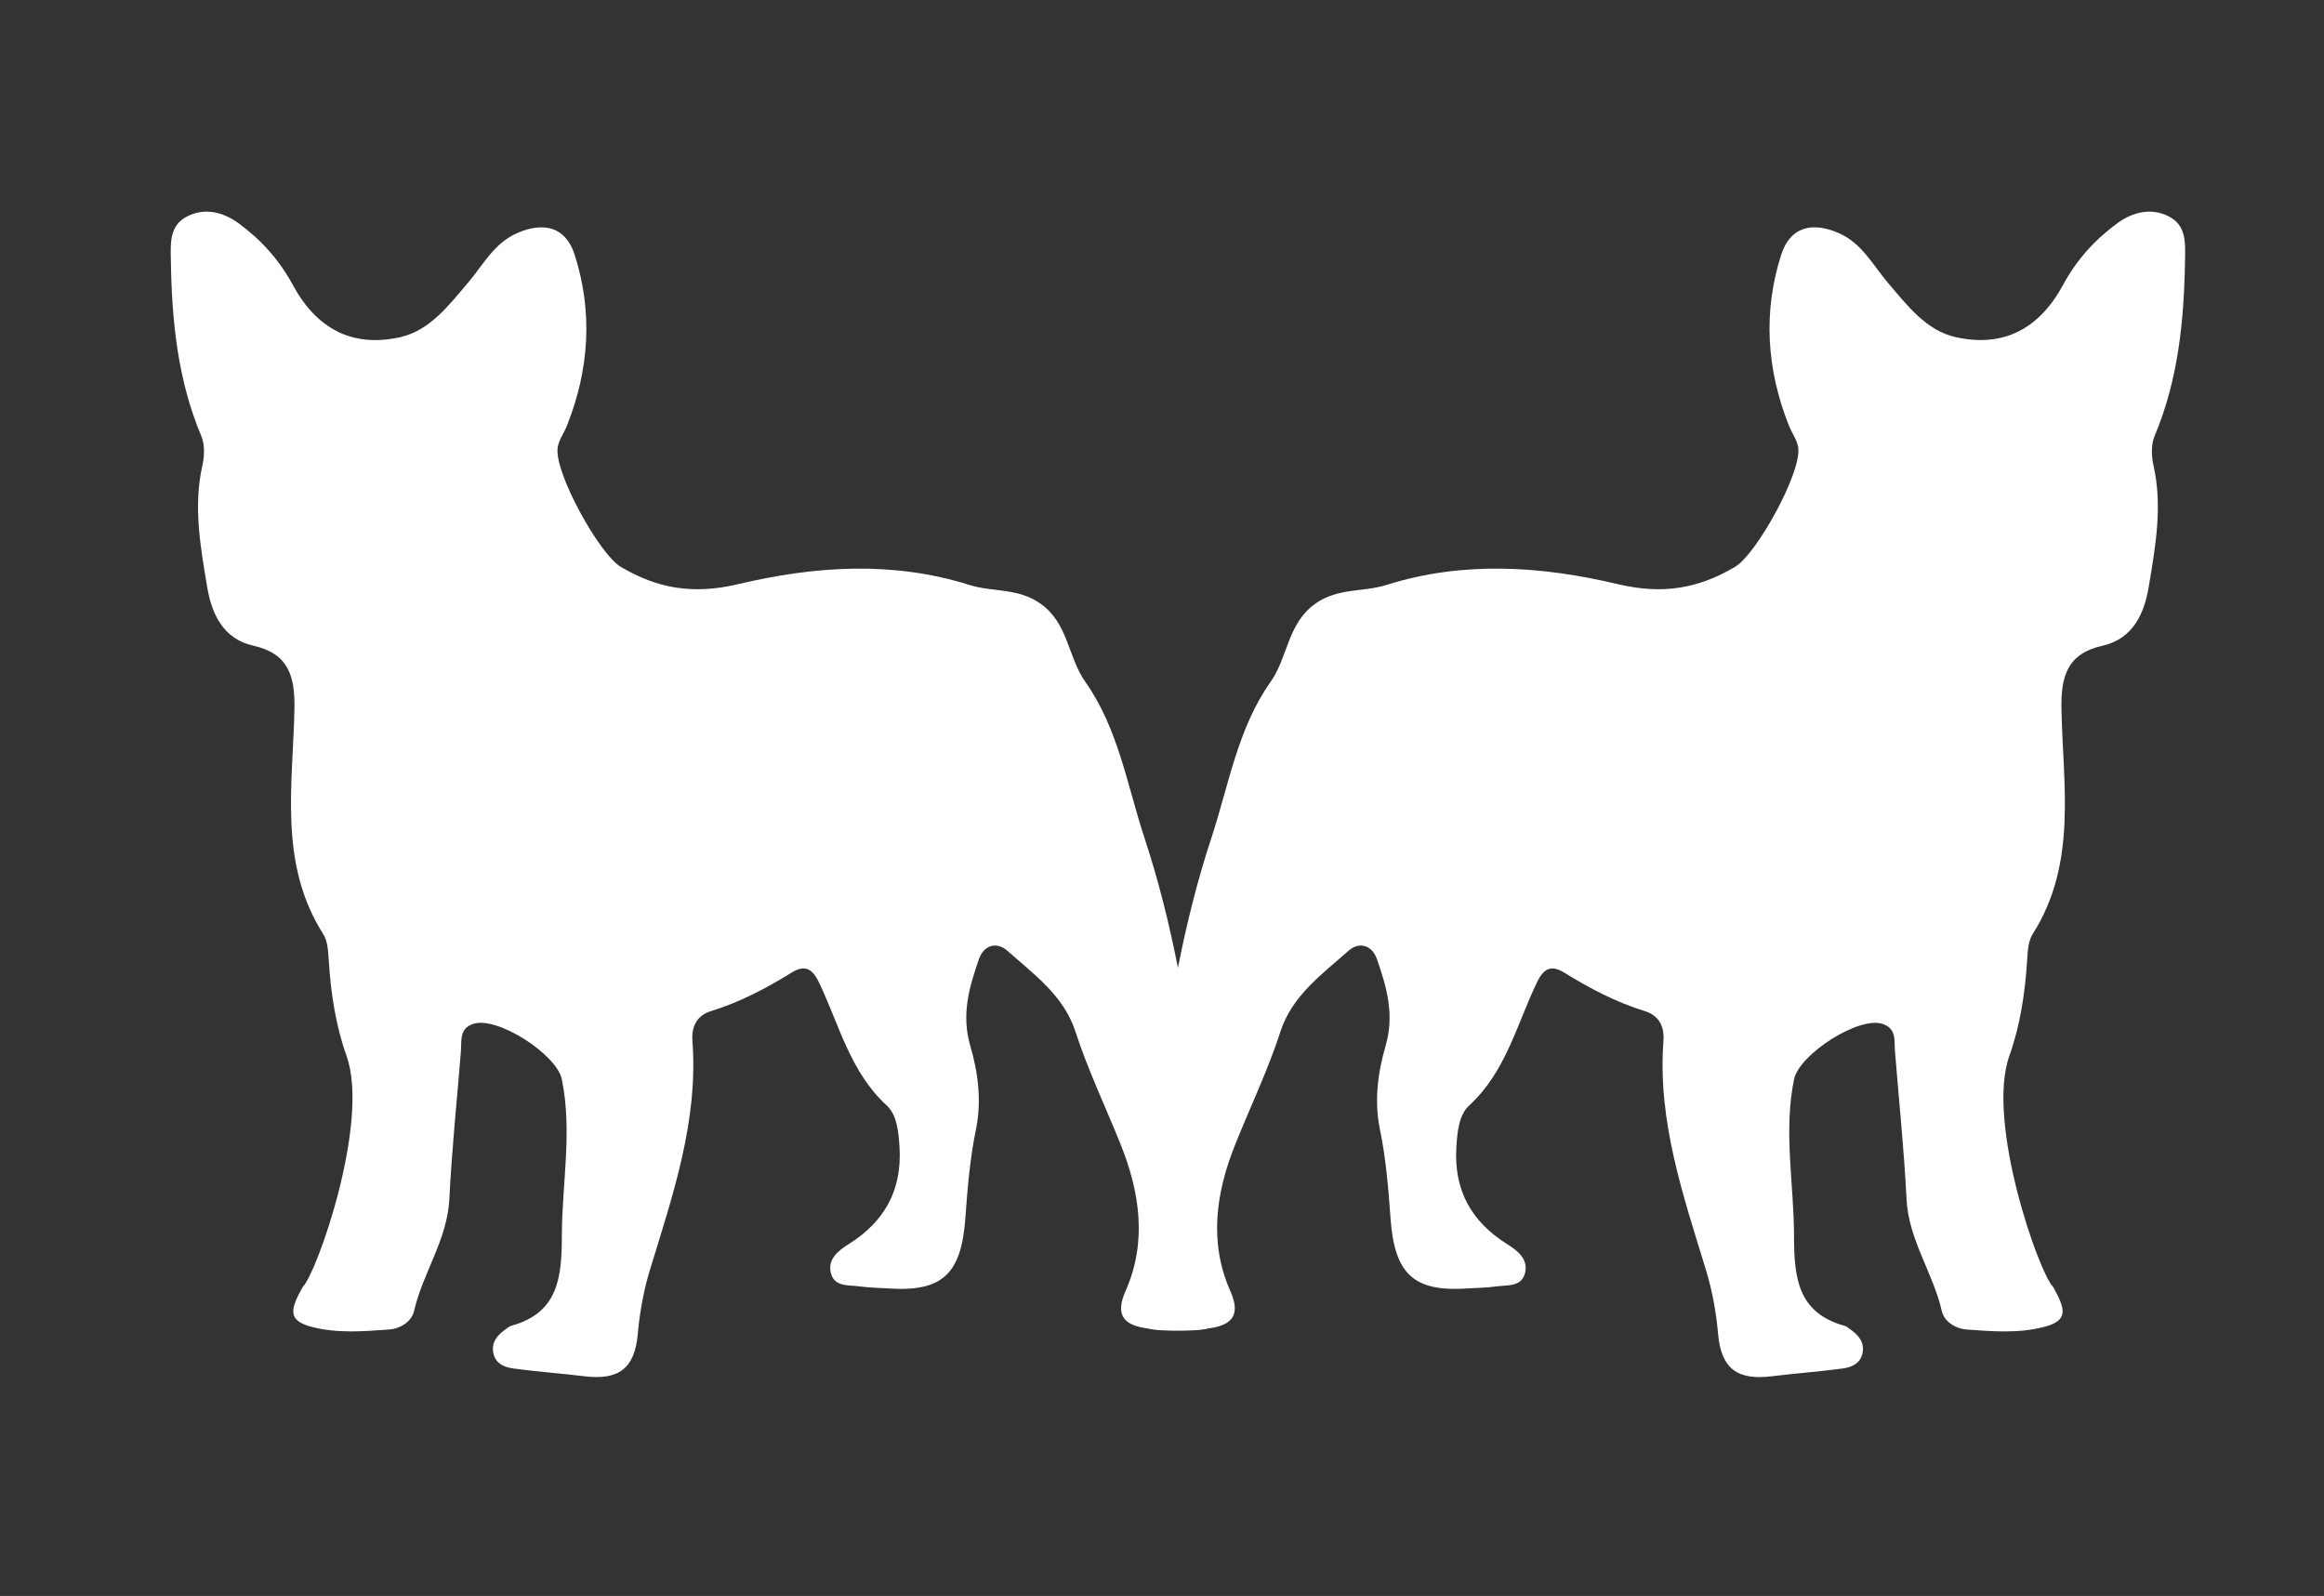 <?xml version="1.0" encoding="utf-8"?>
<!-- Generator: Adobe Illustrator 16.0.4, SVG Export Plug-In . SVG Version: 6.00 Build 0)  -->
<!DOCTYPE svg PUBLIC "-//W3C//DTD SVG 1.1//EN" "http://www.w3.org/Graphics/SVG/1.1/DTD/svg11.dtd">
<svg version="1.1" id="Livello_1" xmlns="http://www.w3.org/2000/svg" xmlns:xlink="http://www.w3.org/1999/xlink" x="0px" y="0px"
	 width="107.75px" height="74px" viewBox="0 0 107.75 74" enable-background="new 0 0 107.75 74" xml:space="preserve">
<rect x="0" y="0" width="107.75" height="74" fill="#333333" stroke="none"/>
<path fill="#FFFFFF" d="M44.758,56.483c0.098-1.368,0.211-2.75,0.486-4.087c0.281-1.352,0.102-2.666-0.258-3.903
	c-0.424-1.453-0.049-2.72,0.4-4.018c0.238-0.681,0.848-0.813,1.322-0.388c1.225,1.088,2.611,2.078,3.15,3.736
	c0.582,1.792,1.395,3.49,2.096,5.232c0.885,2.203,1.245,4.521,0.23,6.809c-0.475,1.066-0.119,1.564,0.934,1.72
	c0.497,0.073,1.002,0.104,1.506,0.108c1.885,0.023,2.117-0.161,1.941-2.018c-0.282-2.965-0.627-5.921-1.01-8.869
	c-0.529-4.038-1.201-8.038-2.488-11.939c-0.812-2.466-1.219-5.087-2.75-7.252c-0.812-1.153-0.782-2.723-2.093-3.636
	c-1.036-0.725-2.204-0.517-3.269-0.852c-3.588-1.132-7.208-0.875-10.736-0.039c-2.061,0.489-3.728,0.214-5.447-0.809
	c-0.99-0.59-3.113-4.425-2.914-5.546c0.061-0.349,0.296-0.662,0.43-0.999c1.031-2.597,1.207-5.26,0.357-7.915
	c-0.412-1.292-1.423-1.551-2.66-1.013c-1.087,0.474-1.586,1.484-2.293,2.314c-0.891,1.041-1.762,2.209-3.144,2.517
	c-2.22,0.491-3.874-0.39-4.979-2.436c-0.625-1.154-1.484-2.104-2.53-2.862c-0.69-0.499-1.535-0.717-2.345-0.312
	c-0.832,0.413-0.789,1.208-0.773,2.03c0.043,2.805,0.312,5.553,1.415,8.173c0.164,0.392,0.144,0.923,0.048,1.353
	c-0.428,1.892-0.092,3.757,0.215,5.6c0.203,1.232,0.713,2.438,2.149,2.758c1.634,0.366,1.933,1.418,1.903,2.939
	c-0.069,3.527-0.746,7.154,1.331,10.426c0.208,0.324,0.233,0.794,0.259,1.202c0.092,1.521,0.324,3.047,0.826,4.453
	c1.098,3.078-1.398,10.119-2.03,10.709c-0.572,1.032-0.737,1.562,0.437,1.861c1.169,0.301,2.37,0.204,3.561,0.117
	c0.537-0.039,1.047-0.369,1.162-0.855c0.407-1.778,1.545-3.309,1.637-5.199c0.113-2.286,0.352-4.564,0.535-6.842
	c0.04-0.488-0.084-1.047,0.557-1.271c1.115-0.391,3.893,1.417,4.124,2.569c0.495,2.43,0.003,4.838,0,7.259
	c-0.005,1.899-0.151,3.562-2.343,4.165c-0.087,0.025-0.162,0.089-0.236,0.141c-0.396,0.279-0.708,0.614-0.594,1.141
	c0.104,0.481,0.525,0.647,0.932,0.7c1.087,0.147,2.184,0.224,3.272,0.358c1.595,0.195,2.347-0.344,2.49-1.965
	c0.089-1.016,0.269-1.996,0.562-2.965c1.058-3.463,2.249-6.9,1.971-10.616c-0.048-0.655,0.19-1.179,0.872-1.388
	c1.325-0.408,2.54-1.047,3.712-1.773c0.594-0.369,0.955-0.235,1.278,0.436c0.942,1.96,1.44,4.149,3.146,5.717
	c0.481,0.441,0.551,1.243,0.594,1.94c0.119,1.976-0.688,3.444-2.358,4.489c-0.464,0.287-0.975,0.685-0.833,1.31
	c0.154,0.698,0.851,0.576,1.371,0.652c0.404,0.06,0.824,0.06,1.235,0.087C43.677,59.926,44.57,59.097,44.758,56.483z"/>
<path fill="#FFFFFF" d="M64.47,56.483c-0.098-1.368-0.211-2.75-0.486-4.087c-0.281-1.352-0.102-2.666,0.258-3.903
	c0.424-1.453,0.049-2.72-0.4-4.018c-0.238-0.681-0.848-0.813-1.322-0.388c-1.225,1.088-2.611,2.078-3.15,3.736
	c-0.582,1.792-1.395,3.49-2.096,5.232c-0.885,2.203-1.245,4.521-0.23,6.809c0.475,1.066,0.119,1.564-0.934,1.72
	c-0.497,0.073-1.002,0.104-1.506,0.108c-1.885,0.023-2.117-0.161-1.941-2.018c0.282-2.965,0.627-5.921,1.01-8.869
	c0.529-4.038,1.201-8.038,2.488-11.939c0.812-2.467,1.219-5.087,2.75-7.252c0.812-1.153,0.782-2.723,2.093-3.637
	c1.036-0.725,2.204-0.516,3.269-0.852c3.588-1.132,7.208-0.875,10.736-0.039c2.061,0.489,3.728,0.214,5.447-0.809
	c0.99-0.591,3.113-4.426,2.914-5.547c-0.061-0.349-0.296-0.662-0.43-0.998c-1.031-2.598-1.207-5.26-0.357-7.916
	c0.412-1.291,1.423-1.551,2.66-1.012c1.087,0.473,1.586,1.483,2.293,2.314c0.891,1.04,1.762,2.209,3.144,2.516
	c2.22,0.491,3.874-0.39,4.979-2.436c0.625-1.154,1.484-2.104,2.53-2.861c0.69-0.499,1.535-0.717,2.345-0.312
	c0.832,0.413,0.789,1.208,0.773,2.03c-0.043,2.805-0.312,5.554-1.415,8.173c-0.164,0.393-0.144,0.924-0.048,1.354
	c0.428,1.893,0.092,3.758-0.215,5.6c-0.203,1.232-0.713,2.438-2.149,2.758c-1.634,0.367-1.933,1.418-1.903,2.939
	c0.069,3.527,0.746,7.154-1.331,10.427c-0.208,0.324-0.233,0.794-0.259,1.202c-0.092,1.521-0.324,3.047-0.826,4.453
	c-1.098,3.078,1.398,10.119,2.03,10.709c0.572,1.032,0.737,1.562-0.437,1.861c-1.169,0.301-2.37,0.204-3.561,0.117
	c-0.537-0.039-1.047-0.369-1.162-0.855c-0.407-1.778-1.545-3.309-1.637-5.199c-0.113-2.286-0.352-4.564-0.535-6.842
	c-0.04-0.488,0.084-1.047-0.557-1.271c-1.115-0.391-3.893,1.417-4.124,2.569c-0.495,2.43-0.003,4.838,0,7.259
	c0.005,1.899,0.151,3.562,2.343,4.165c0.087,0.025,0.162,0.089,0.236,0.141c0.396,0.279,0.708,0.614,0.594,1.141
	c-0.104,0.481-0.525,0.647-0.932,0.7c-1.087,0.147-2.184,0.224-3.272,0.358c-1.595,0.195-2.347-0.344-2.49-1.965
	c-0.089-1.016-0.269-1.996-0.562-2.965c-1.059-3.463-2.249-6.9-1.971-10.616c0.048-0.655-0.19-1.179-0.871-1.388
	c-1.325-0.408-2.54-1.047-3.713-1.773c-0.594-0.369-0.955-0.235-1.278,0.436c-0.942,1.96-1.44,4.149-3.146,5.717
	c-0.481,0.441-0.551,1.243-0.594,1.94c-0.119,1.976,0.688,3.444,2.358,4.489c0.464,0.287,0.975,0.685,0.833,1.31
	c-0.154,0.698-0.851,0.576-1.371,0.652c-0.404,0.06-0.824,0.06-1.235,0.087C65.551,59.926,64.657,59.097,64.47,56.483z"/>
</svg>
